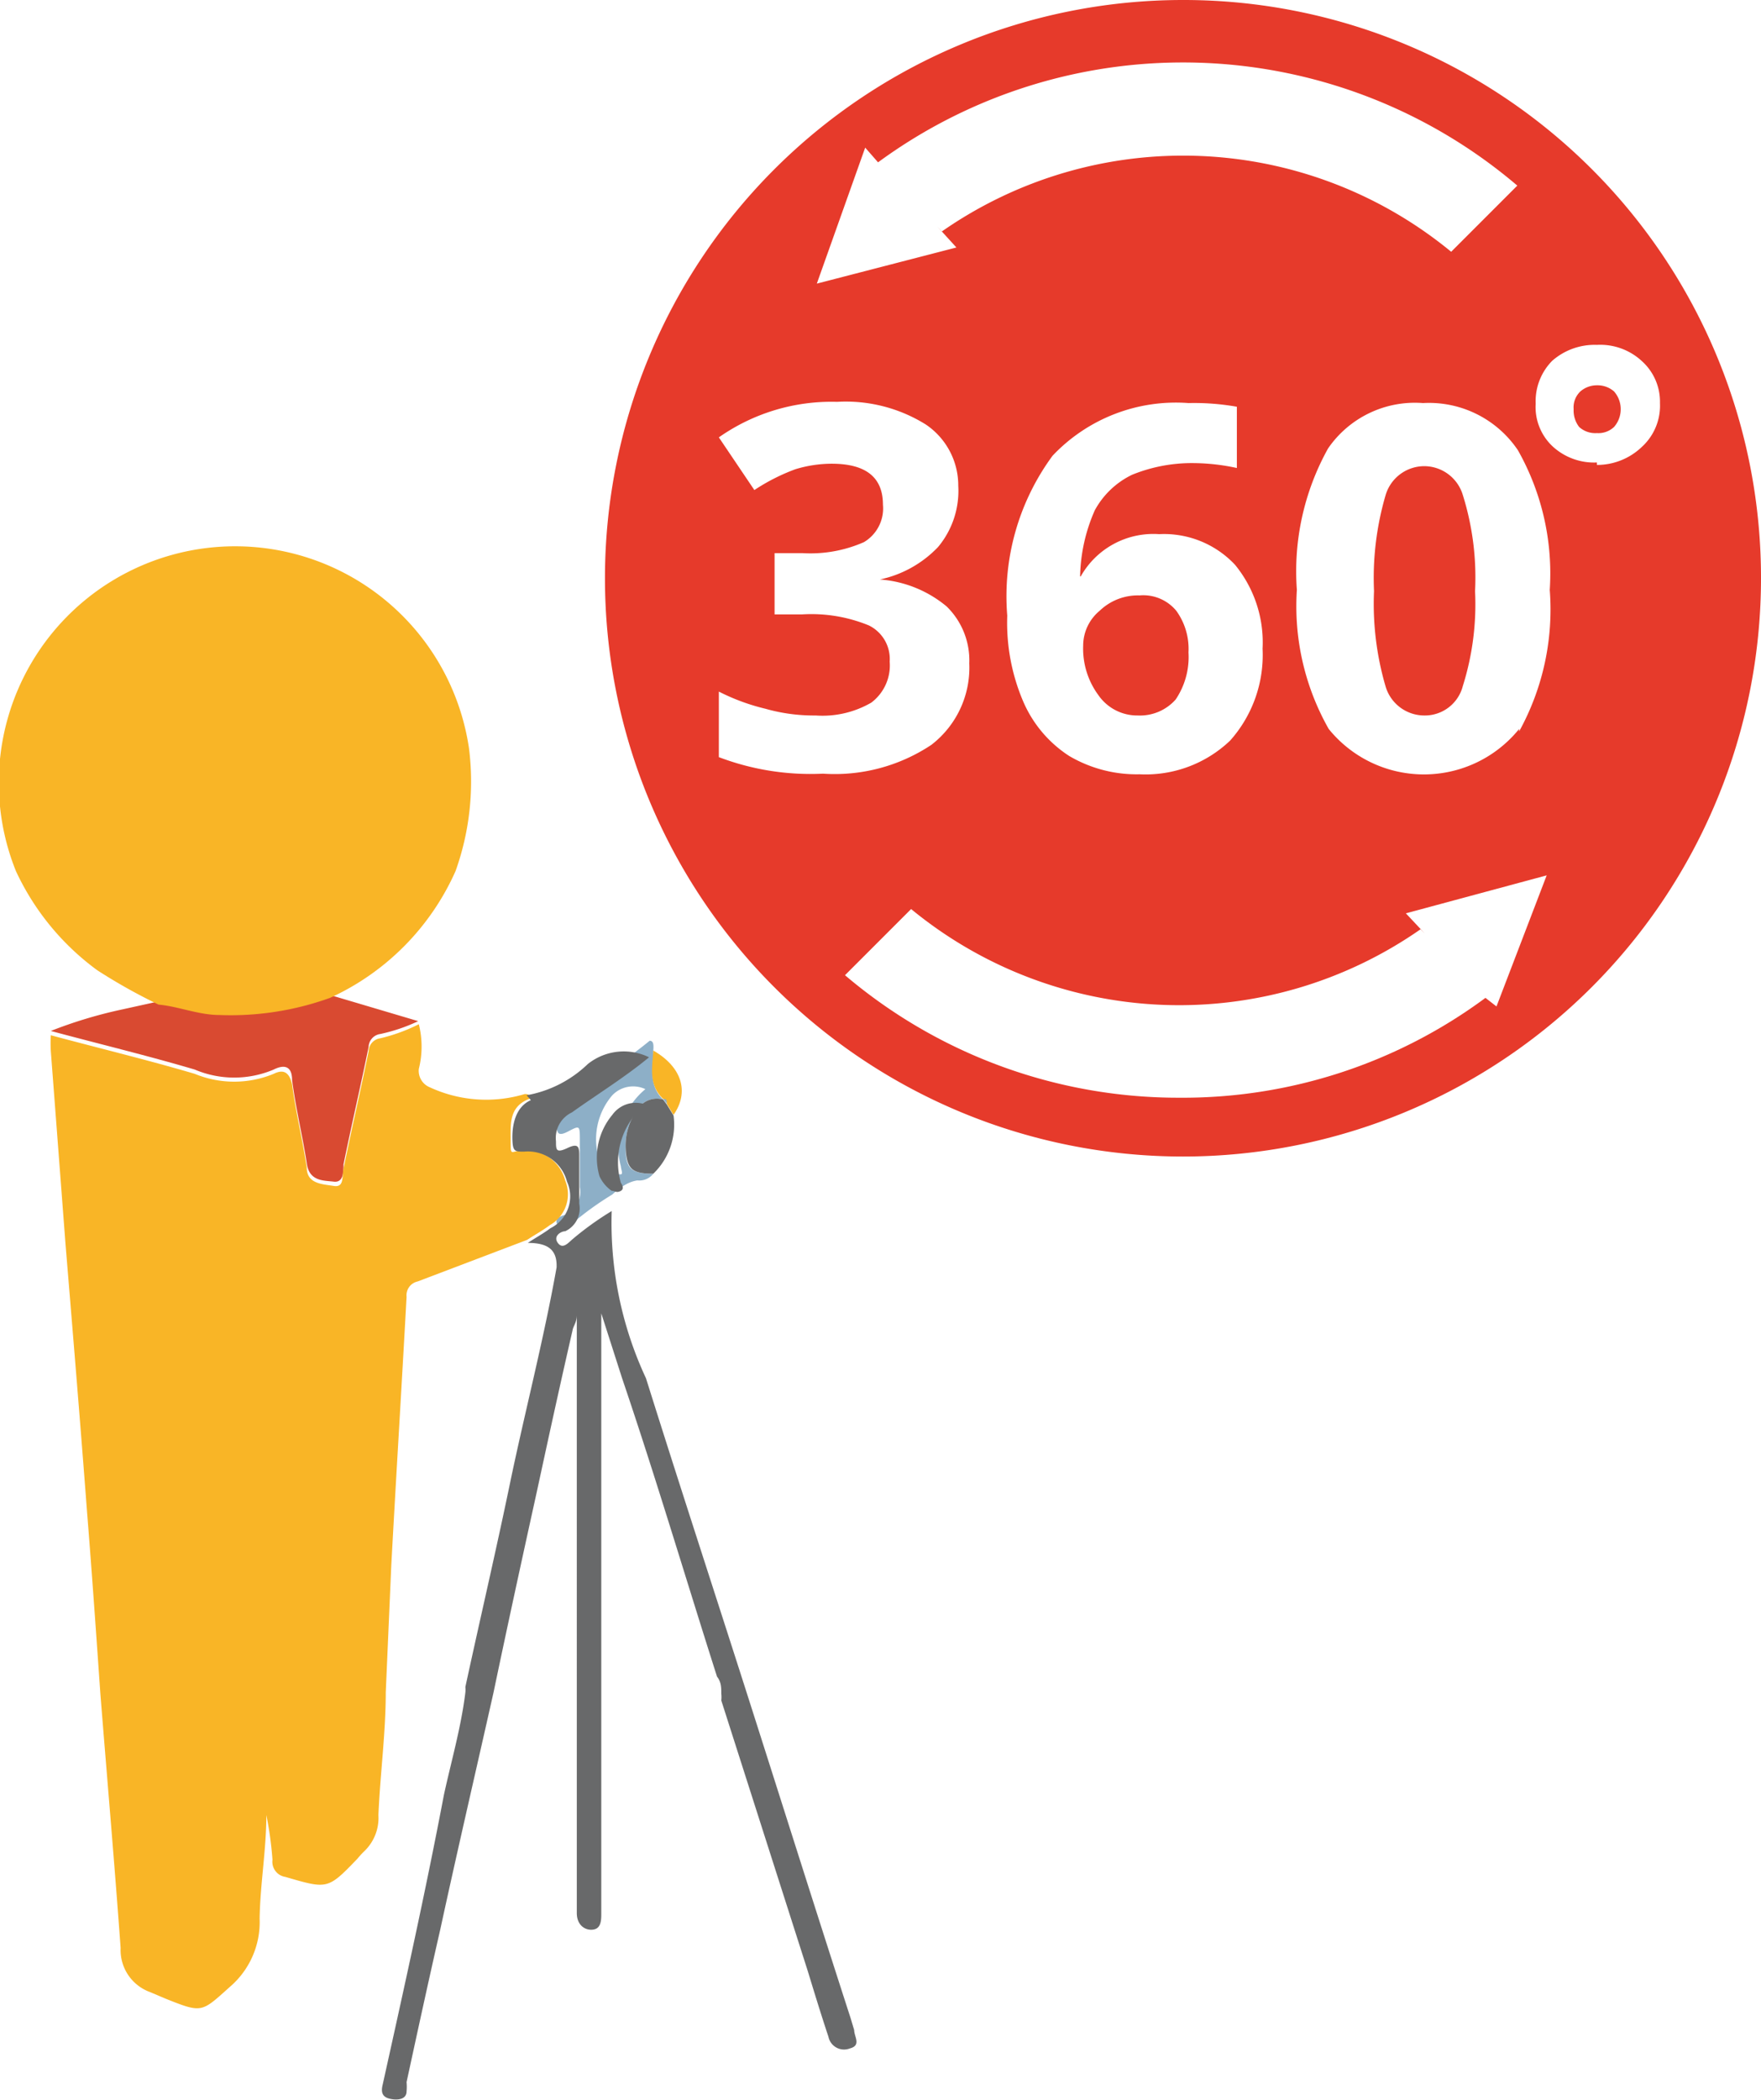 <svg id="Ebene_1" data-name="Ebene 1" xmlns="http://www.w3.org/2000/svg" viewBox="0 0 28.76 34.28"><defs><style>.cls-1{fill:#d94a31;}.cls-2{fill:#8dafc7;}.cls-3{fill:#68696a;}.cls-4{fill:#f9b526;}.cls-5{fill:#e63a2b;}</style></defs><path class="cls-1" d="M107.32,35.06c.34,0,.66.15,1,.16a5,5,0,0,0,1.8-.27l1.45.43a2.83,2.83,0,0,1-.62.21.22.22,0,0,0-.19.21c-.13.64-.28,1.28-.41,1.92,0,.12,0,.3-.16.28s-.4,0-.44-.3c-.07-.45-.18-.9-.24-1.36,0-.22-.12-.26-.3-.17a1.65,1.65,0,0,1-1.29,0c-.78-.23-1.57-.42-2.35-.63a7.41,7.41,0,0,1,1.16-.35Z" transform="translate(-104.74 -18.71)"/><path class="cls-2" d="M114.74,38.21a5,5,0,0,0-.64.46c-.07,0-.16.17-.24.06s0-.16.12-.19a.41.41,0,0,0,.23-.45c0-.26,0-.51,0-.76s0-.25-.19-.15-.18,0-.19-.11a.46.46,0,0,1,.26-.47c.42-.3.86-.57,1.26-.9.08,0,.06.11.06.17,0,.28-.08.56.16.79a.37.37,0,0,0-.38.11,1,1,0,0,0-.23.71c0,.32.11.39.45.39a.29.29,0,0,1-.26.11C115,38,114.86,38.1,114.74,38.21Zm.54-1.72a.47.47,0,0,0-.54.1,1.1,1.1,0,0,0-.21,1.06.63.63,0,0,0,.2.23s.11,0,.15,0,0-.09,0-.13A1.22,1.22,0,0,1,115.28,36.49Z" transform="translate(-104.74 -18.71)"/><path class="cls-3" d="M115.41,37.87c-.34,0-.43-.07-.45-.39a1,1,0,0,1,.23-.71.37.37,0,0,1,.38-.11h0l.06.08.11.18A1.11,1.11,0,0,1,115.41,37.87Z" transform="translate(-104.74 -18.71)"/><path class="cls-4" d="M115.74,36.91l-.11-.18s0-.07-.06-.08h0c-.24-.23-.18-.51-.16-.79C115.88,36.13,116,36.54,115.74,36.91Z" transform="translate(-104.74 -18.71)"/><path class="cls-2" d="M115.57,36.65c.05,0,.06,0,.06.08Z" transform="translate(-104.74 -18.71)"/><path class="cls-4" d="M111.58,35.43a1.5,1.5,0,0,1,0,.73.29.29,0,0,0,.18.3,2.19,2.19,0,0,0,1.55.11c.1,0,.11.06.07.08-.33.13-.3.41-.3.68s0,.17.19.16a.66.66,0,0,1,.7.49.58.58,0,0,1-.25.73c-.12.09-.25.16-.37.24l-1.79.68a.23.23,0,0,0-.18.25c-.08,1.46-.17,2.92-.25,4.39l-.09,2.07c0,.66-.09,1.32-.12,2a.75.75,0,0,1-.23.59,1.31,1.31,0,0,0-.11.12c-.49.51-.49.5-1.18.3a.25.25,0,0,1-.21-.28,5.83,5.83,0,0,0-.1-.73c0,.56-.1,1.12-.11,1.69a1.39,1.39,0,0,1-.48,1.11c-.47.42-.45.44-1.05.2l-.26-.11a.73.73,0,0,1-.48-.72c-.1-1.38-.22-2.76-.33-4.14-.07-1-.14-2-.22-3-.11-1.45-.23-2.9-.35-4.35l-.24-3.15a2.26,2.26,0,0,1,0-.26c.78.21,1.57.4,2.35.63a1.69,1.69,0,0,0,1.29,0c.18-.09.26,0,.3.17.06.45.17.9.24,1.36,0,.27.26.27.44.3s.13-.16.16-.28c.13-.64.28-1.28.41-1.92a.22.22,0,0,1,.19-.21A2.83,2.83,0,0,0,111.58,35.43Z" transform="translate(-104.74 -18.71)"/><path class="cls-3" d="M113.36,39c.12-.08.25-.15.37-.24A.58.58,0,0,0,114,38a.66.66,0,0,0-.7-.49c-.14,0-.18,0-.19-.16s0-.55.3-.68c0,0,0,0-.07-.08a1.93,1.93,0,0,0,1-.51.94.94,0,0,1,1-.11c-.4.33-.84.6-1.26.9a.46.46,0,0,0-.26.47c0,.14,0,.2.19.11s.19,0,.19.14,0,.51,0,.77a.41.41,0,0,1-.23.45c-.07,0-.2.08-.12.19s.17,0,.24-.06a5,5,0,0,1,.64-.46,6,6,0,0,0,.56,2.73c.54,1.72,1.1,3.43,1.65,5.15s1.12,3.53,1.69,5.29l.06.2c0,.11.12.25-.07.3a.26.26,0,0,1-.35-.19c-.12-.36-.23-.72-.34-1.08l-1.41-4.41a.54.54,0,0,0,0-.11c0-.1,0-.19-.07-.28-.52-1.63-1-3.25-1.55-4.87l-.34-1.06c0,.56,0,1.11,0,1.66,0,1.52,0,3,0,4.56,0,1.19,0,2.38,0,3.57,0,.11,0,.25-.13.27s-.27-.07-.27-.27c0-1,0-2.07,0-3.1,0-.16,0-.32,0-.47V40.18c0,.12-.06.18-.07.25-.2.87-.39,1.74-.58,2.62-.24,1.09-.48,2.19-.71,3.29-.29,1.29-.59,2.58-.87,3.87-.19.83-.37,1.66-.55,2.49a.83.83,0,0,1,0,.15c0,.14-.16.15-.28.12s-.14-.11-.11-.23c.35-1.58.7-3.15,1-4.73.12-.55.28-1.1.35-1.67a.41.41,0,0,0,0-.09c.24-1.11.5-2.22.73-3.33s.55-2.34.76-3.52C113.84,39.12,113.7,39,113.36,39Z" transform="translate(-104.74 -18.71)"/><path class="cls-4" d="M112.18,32.93A4.11,4.11,0,0,1,110.13,35a4.78,4.78,0,0,1-1.8.28c-.35,0-.67-.14-1-.17a9.13,9.13,0,0,1-1-.56A4.19,4.19,0,0,1,105,32.93a3.86,3.86,0,1,1,7.4-2A4.34,4.34,0,0,1,112.18,32.93Z" transform="translate(-104.74 -18.71)"/><path class="cls-3" d="M115.28,36.74a1.22,1.22,0,0,0-.4,1.28s.07.09,0,.13-.1,0-.15,0a.59.59,0,0,1-.2-.24,1.09,1.09,0,0,1,.21-1A.47.47,0,0,1,115.28,36.74Z" transform="translate(-104.74 -18.71)"/><path class="cls-5" d="M123.32,30.39a.78.78,0,0,0,.62-.26,1.24,1.24,0,0,0,.21-.77,1.06,1.06,0,0,0-.2-.68.7.7,0,0,0-.6-.25.9.9,0,0,0-.65.25.74.74,0,0,0-.27.57,1.28,1.28,0,0,0,.25.81A.77.77,0,0,0,123.32,30.39Z" transform="translate(-104.74 -18.71)"/><path class="cls-5" d="M130.82,25a.41.41,0,0,0-.27.1.36.36,0,0,0-.11.29.44.44,0,0,0,.09.29.39.39,0,0,0,.29.1.37.37,0,0,0,.28-.1.44.44,0,0,0,0-.58A.41.41,0,0,0,130.82,25Z" transform="translate(-104.74 -18.71)"/><path class="cls-5" d="M128,26.32a.66.66,0,0,0-.63.47,4.81,4.81,0,0,0-.19,1.57,4.79,4.79,0,0,0,.19,1.56.66.66,0,0,0,.63.47.64.64,0,0,0,.63-.48,4.44,4.44,0,0,0,.2-1.55,4.5,4.5,0,0,0-.2-1.57A.66.66,0,0,0,128,26.32Z" transform="translate(-104.74 -18.71)"/><path class="cls-5" d="M124.06,18.71a9.44,9.44,0,1,0,9.44,9.44A9.43,9.43,0,0,0,124.06,18.71Zm-5.19,2.41.21.24a8.42,8.42,0,0,1,10.44.38l-1.08,1.08a6.89,6.89,0,0,0-8.32-.33l-.07-.08.31.34-2.28.59Zm3.52,7a1.36,1.36,0,0,1,1.28-.69,1.59,1.59,0,0,1,1.24.5,2,2,0,0,1,.45,1.37,2.1,2.1,0,0,1-.53,1.5,2,2,0,0,1-1.48.55,2.17,2.17,0,0,1-1.15-.3,2,2,0,0,1-.75-.89,3.27,3.27,0,0,1-.26-1.4,3.87,3.87,0,0,1,.74-2.61,2.77,2.77,0,0,1,2.22-.86,4,4,0,0,1,.79.06v1a3.43,3.43,0,0,0-.71-.08,2.59,2.59,0,0,0-1,.19,1.37,1.37,0,0,0-.61.58,2.79,2.79,0,0,0-.24,1.08Zm-5.91,2.91V30a3.42,3.42,0,0,0,.76.28,2.89,2.89,0,0,0,.82.11,1.59,1.59,0,0,0,.91-.21.76.76,0,0,0,.3-.67.61.61,0,0,0-.34-.59,2.47,2.47,0,0,0-1.09-.18h-.45v-1h.46a2.17,2.17,0,0,0,1-.18.64.64,0,0,0,.31-.61c0-.45-.28-.67-.84-.67a2.06,2.06,0,0,0-.59.09,3.25,3.25,0,0,0-.67.34l-.58-.86a3.2,3.2,0,0,1,1.93-.58,2.47,2.47,0,0,1,1.45.37,1.2,1.2,0,0,1,.53,1,1.43,1.43,0,0,1-.33,1,1.84,1.84,0,0,1-.95.53v0a1.92,1.92,0,0,1,1.09.44,1.23,1.23,0,0,1,.37.93,1.59,1.59,0,0,1-.62,1.33,2.85,2.85,0,0,1-1.77.47A4.21,4.21,0,0,1,116.48,31.07Zm12.7,4.11L129,35a8.31,8.31,0,0,1-5,1.63,8.41,8.41,0,0,1-5.46-2l1.08-1.08a6.89,6.89,0,0,0,8.32.33l.07.07-.31-.33L130,33Zm.37-4.53a2,2,0,0,1-3.11,0,4.06,4.06,0,0,1-.52-2.27,4.12,4.12,0,0,1,.51-2.31,1.72,1.72,0,0,1,1.55-.74,1.75,1.75,0,0,1,1.55.77,4.09,4.09,0,0,1,.52,2.28A4.12,4.12,0,0,1,129.55,30.65Zm1.27-4.35a1,1,0,0,1-.72-.26.88.88,0,0,1-.28-.7.94.94,0,0,1,.27-.7,1.05,1.05,0,0,1,.73-.26,1,1,0,0,1,.74.27.89.89,0,0,1,.29.68.91.91,0,0,1-.29.71A1.06,1.06,0,0,1,130.82,26.3Z" transform="translate(-104.74 -18.71)"/></svg>